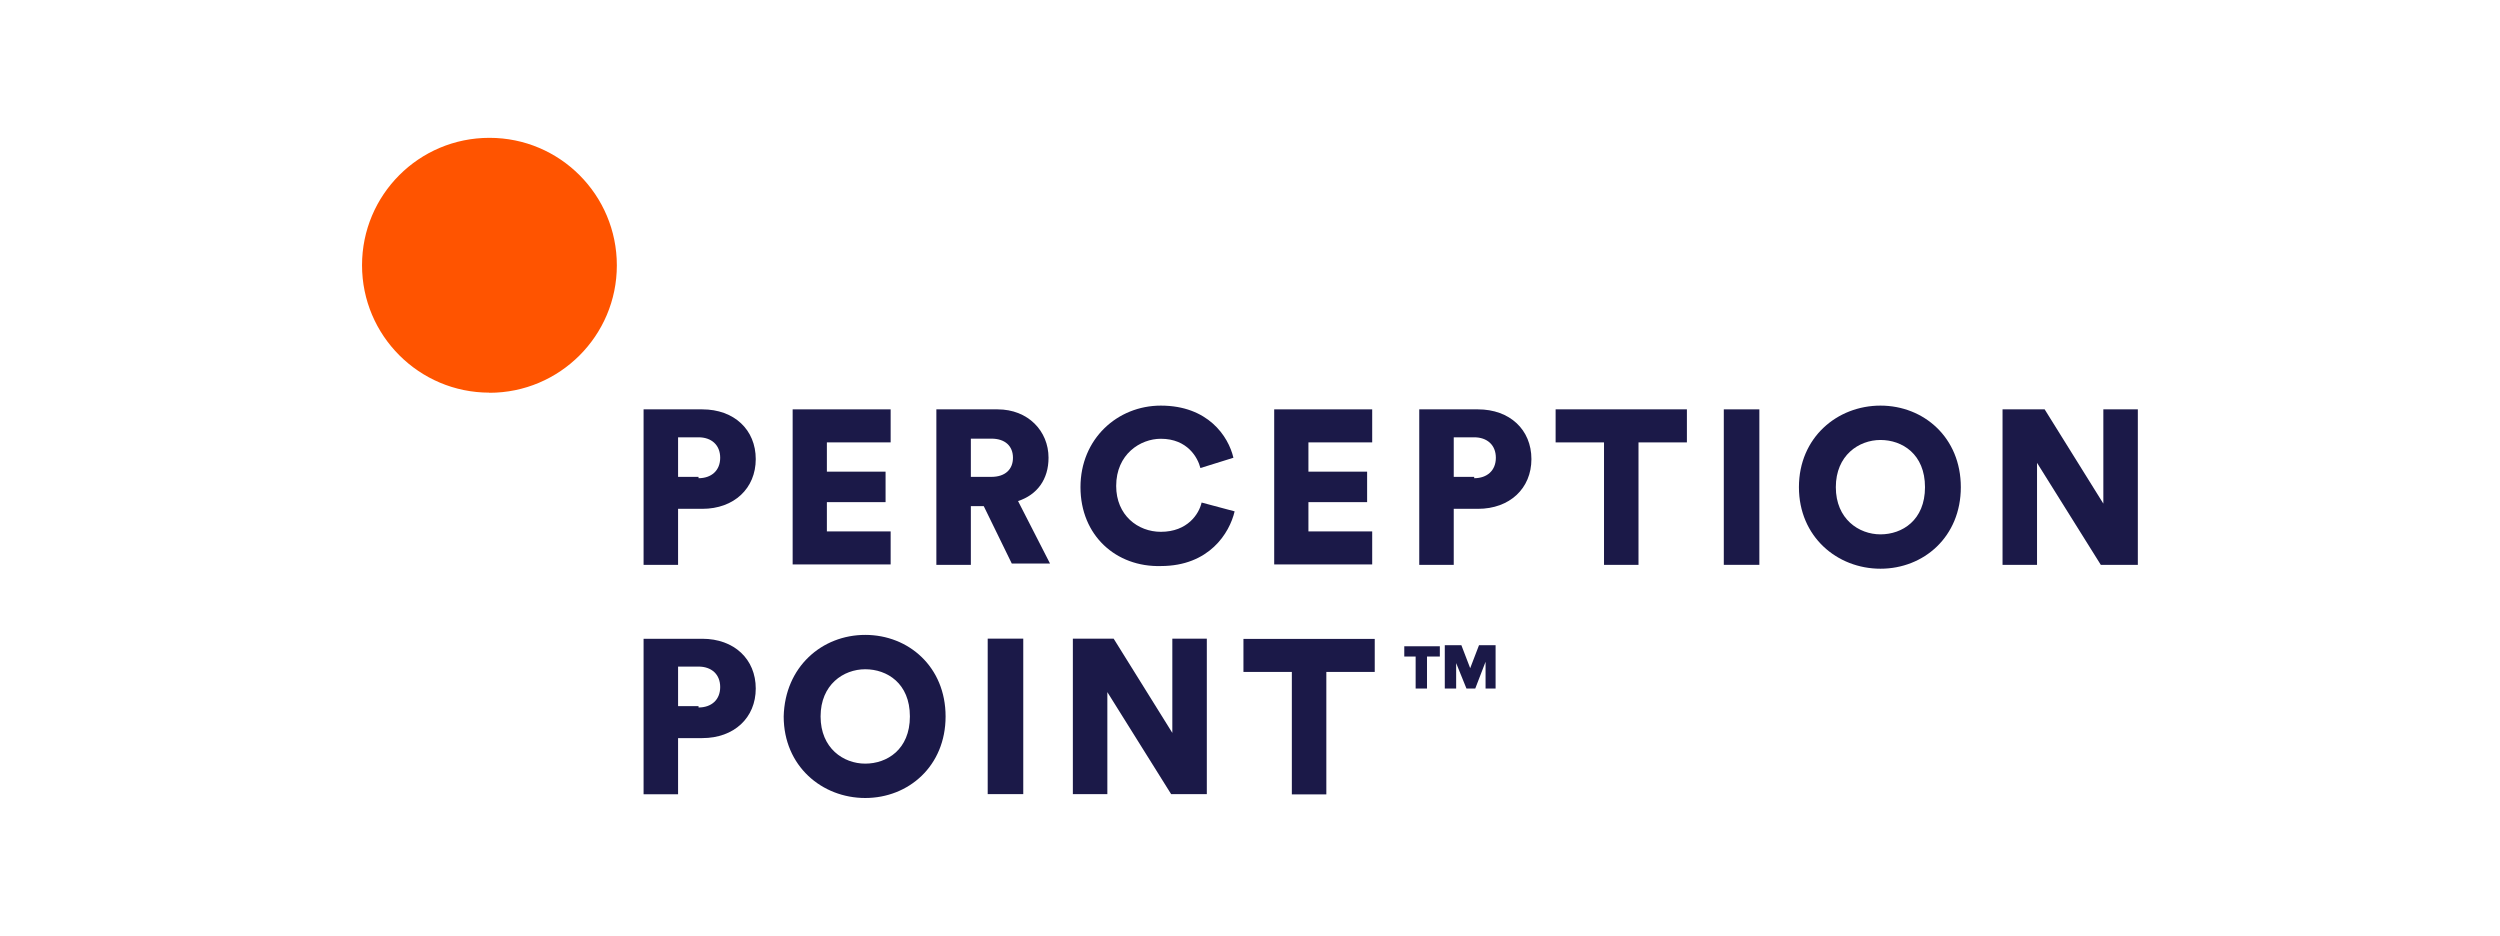 <?xml version="1.0" encoding="UTF-8"?><svg id="Layer_1" xmlns="http://www.w3.org/2000/svg" viewBox="0 0 187 70"><defs><style>.cls-1{fill:#1b1948;}.cls-1,.cls-2{stroke-width:0px;}.cls-2{fill:#ff5400;}</style></defs><g id="Layer_1-2"><path class="cls-2" d="M36.61,29.38c5.26,0,9.53-4.27,9.53-9.53s-4.25-9.54-9.53-9.54-9.53,4.27-9.53,9.53,4.27,9.53,9.53,9.53h0Z"/><path class="cls-1" d="M50.72,38.05v4.2h-2.58v-11.63h4.39c2.39,0,4,1.53,4,3.72s-1.62,3.72-4,3.72h-1.81ZM52.25,35.77c.96,0,1.62-.57,1.62-1.53s-.66-1.53-1.62-1.53h-1.53v2.96h1.53v.09h0Z"/><path class="cls-1" d="M59.29,42.25v-11.63h7.33v2.47h-4.77v2.19h4.39v2.28h-4.39v2.19h4.77v2.47h-7.33Z"/><path class="cls-1" d="M73.58,37.86h-.96v4.39h-2.58v-11.63h4.58c2.28,0,3.81,1.62,3.81,3.62,0,1.62-.85,2.77-2.28,3.24l2.39,4.67h-2.86l-2.09-4.28h-.01ZM74.15,35.67c1.05,0,1.62-.57,1.62-1.43s-.57-1.43-1.62-1.43h-1.53v2.86s1.53,0,1.53,0Z"/><path class="cls-1" d="M80.82,36.44c0-3.62,2.77-6.1,6.01-6.1,3.52,0,5.05,2.28,5.43,3.9l-2.47.77c-.19-.77-.96-2.19-2.96-2.19-1.53,0-3.34,1.15-3.34,3.53,0,2.19,1.62,3.43,3.34,3.43,2,0,2.86-1.34,3.05-2.19l2.47.66c-.38,1.62-1.9,4.09-5.52,4.09-3.34.09-6.01-2.28-6.01-5.9Z"/><path class="cls-1" d="M95.31,42.25v-11.63h7.33v2.47h-4.77v2.19h4.39v2.28h-4.39v2.19h4.77v2.47h-7.33Z"/><path class="cls-1" d="M108.74,38.05v4.2h-2.58v-11.63h4.39c2.39,0,4,1.53,4,3.72s-1.62,3.72-4,3.72h-1.81ZM110.27,35.77c.96,0,1.62-.57,1.62-1.53s-.66-1.53-1.62-1.53h-1.53v2.96h1.53v.09h0Z"/><path class="cls-1" d="M122.56,33.09v9.16h-2.58v-9.16h-3.62v-2.47h9.82v2.47s-3.62,0-3.62,0Z"/><path class="cls-1" d="M128.94,42.25v-11.63h2.66v11.63h-2.66Z"/><path class="cls-1" d="M140.66,30.34c3.24,0,6.01,2.39,6.01,6.1s-2.77,6.1-6.01,6.1-6.1-2.39-6.1-6.1,2.86-6.1,6.1-6.1ZM140.66,39.97c1.62,0,3.33-1.05,3.33-3.53s-1.71-3.53-3.33-3.53-3.34,1.15-3.34,3.53,1.72,3.53,3.34,3.53Z"/><path class="cls-1" d="M157.14,42.25l-4.77-7.63v7.63h-2.58v-11.63h3.15l4.39,7.05v-7.05h2.58v11.63s-2.77,0-2.77,0Z"/><path class="cls-1" d="M50.72,55.21v4.2h-2.58v-11.63h4.39c2.39,0,4,1.53,4,3.72s-1.62,3.71-4,3.71c0,0-1.81,0-1.81,0ZM52.25,52.92c.96,0,1.62-.57,1.62-1.53s-.66-1.53-1.62-1.53h-1.53v2.96h1.53v.09h0Z"/><path class="cls-1" d="M64.72,47.49c3.24,0,6.01,2.39,6.01,6.1s-2.77,6.1-6.01,6.1-6.1-2.39-6.1-6.1c.09-3.71,2.86-6.1,6.1-6.1ZM64.72,57.12c1.62,0,3.34-1.05,3.34-3.53s-1.71-3.53-3.34-3.53-3.34,1.15-3.34,3.53,1.71,3.53,3.34,3.53Z"/><path class="cls-1" d="M73.88,59.4v-11.63h2.66v11.63h-2.66Z"/><path class="cls-1" d="M87.6,59.4l-4.77-7.63v7.63h-2.58v-11.63h3.05l4.39,7.05v-7.05h2.58v11.63s-2.66,0-2.66,0Z"/><path class="cls-1" d="M99.21,50.26v9.16h-2.58v-9.16h-3.62v-2.47h9.82v2.47h-3.62Z"/><path class="cls-1" d="M106.74,49.11v2.39h-.85v-2.39h-.85v-.77h2.66v.77s-.96,0-.96,0ZM111.12,51.5v-2l-.77,2h-.66l-.77-1.9v1.9h-.85v-3.24h1.24l.66,1.72.66-1.72h1.24v3.24h-.77.01Z"/></g></svg>
